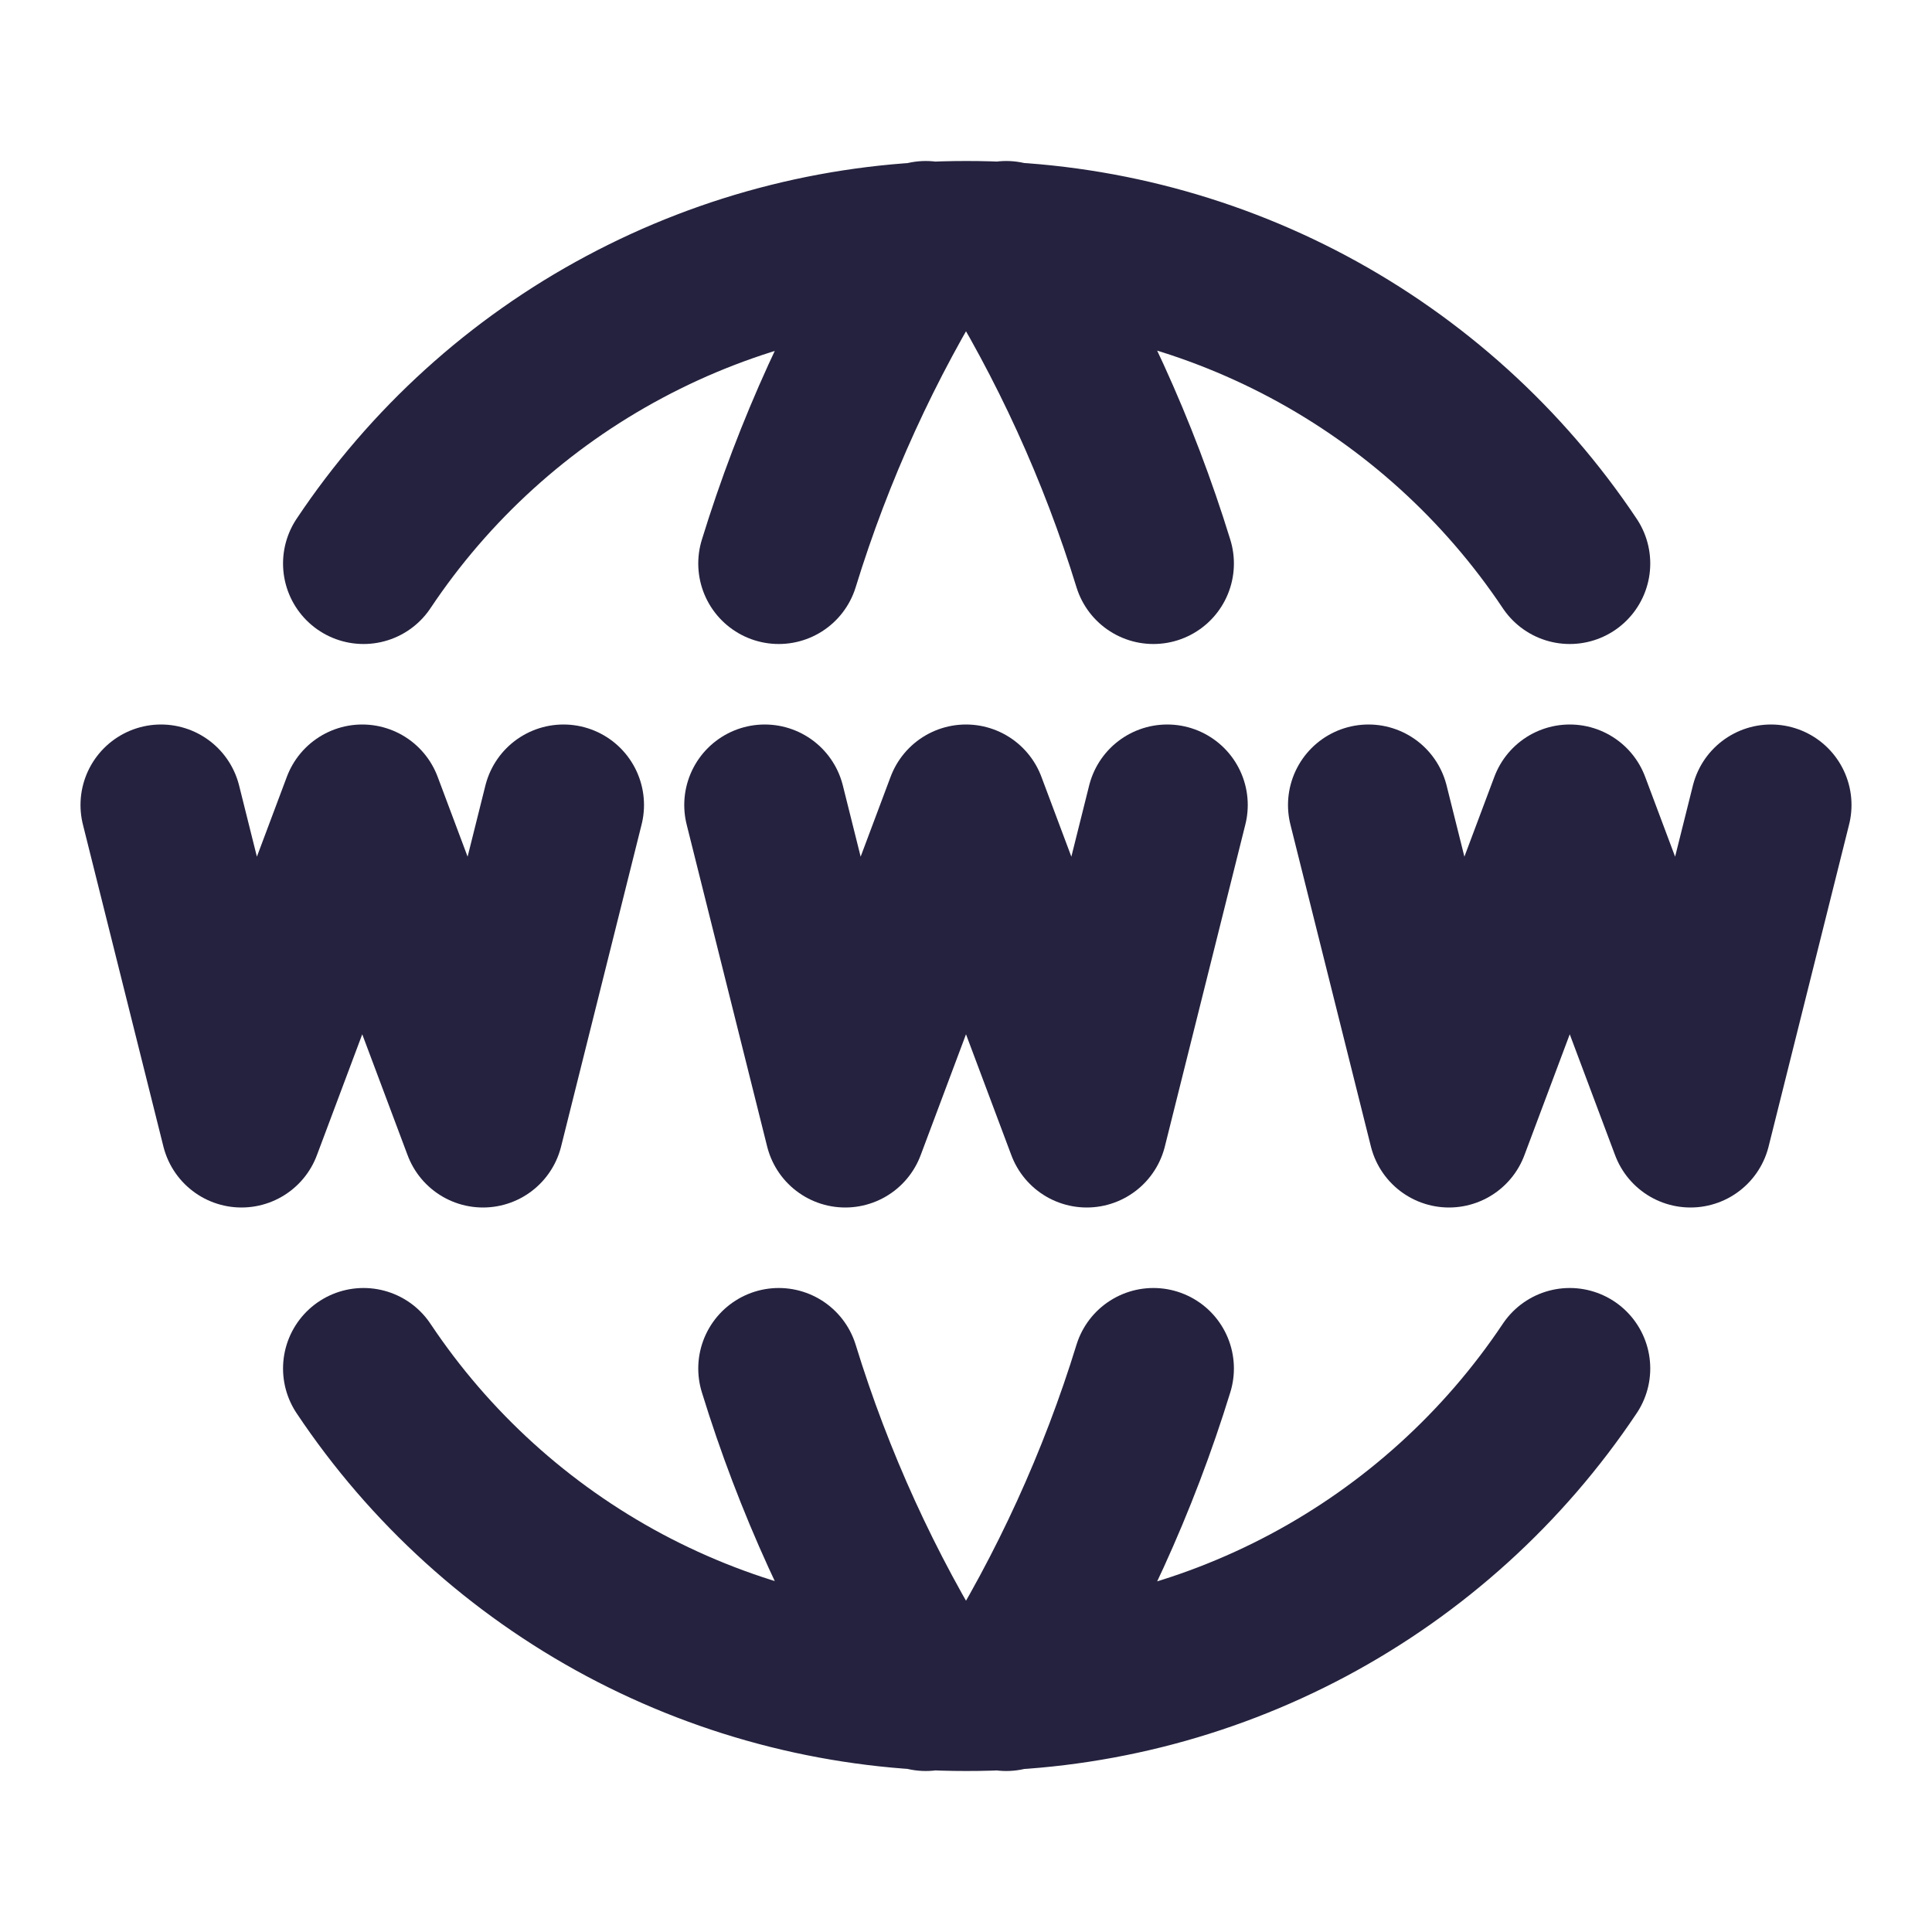 <svg width="24" height="24" viewBox="0 0 24 24" fill="none" xmlns="http://www.w3.org/2000/svg">
<path d="M19.5 7C18.676 5.767 17.56 4.757 16.252 4.059C14.943 3.361 13.482 2.997 12 3C10.519 2.999 9.062 3.364 7.756 4.062C6.45 4.759 5.337 5.769 4.516 7M11.5 3C10.72 4.249 10.107 5.593 9.674 7M12.5 3C13.28 4.248 13.895 5.593 14.328 7M19.5 17C18.676 18.233 17.56 19.243 16.252 19.941C14.943 20.639 13.482 21.003 12 21C10.519 21.001 9.062 20.636 7.756 19.939C6.45 19.241 5.337 18.231 4.516 17M11.5 21C10.72 19.751 10.107 18.407 9.674 17M12.5 21C13.28 19.752 13.895 18.407 14.328 17M2 10L3 14L4.5 10L6 14L7 10M17 10L18 14L19.5 10L21 14L22 10M9.5 10L10.5 14L12 10L13.5 14L14.5 10" stroke="#24223E" stroke-width="2" stroke-linecap="round" stroke-linejoin="round"/>
</svg>
